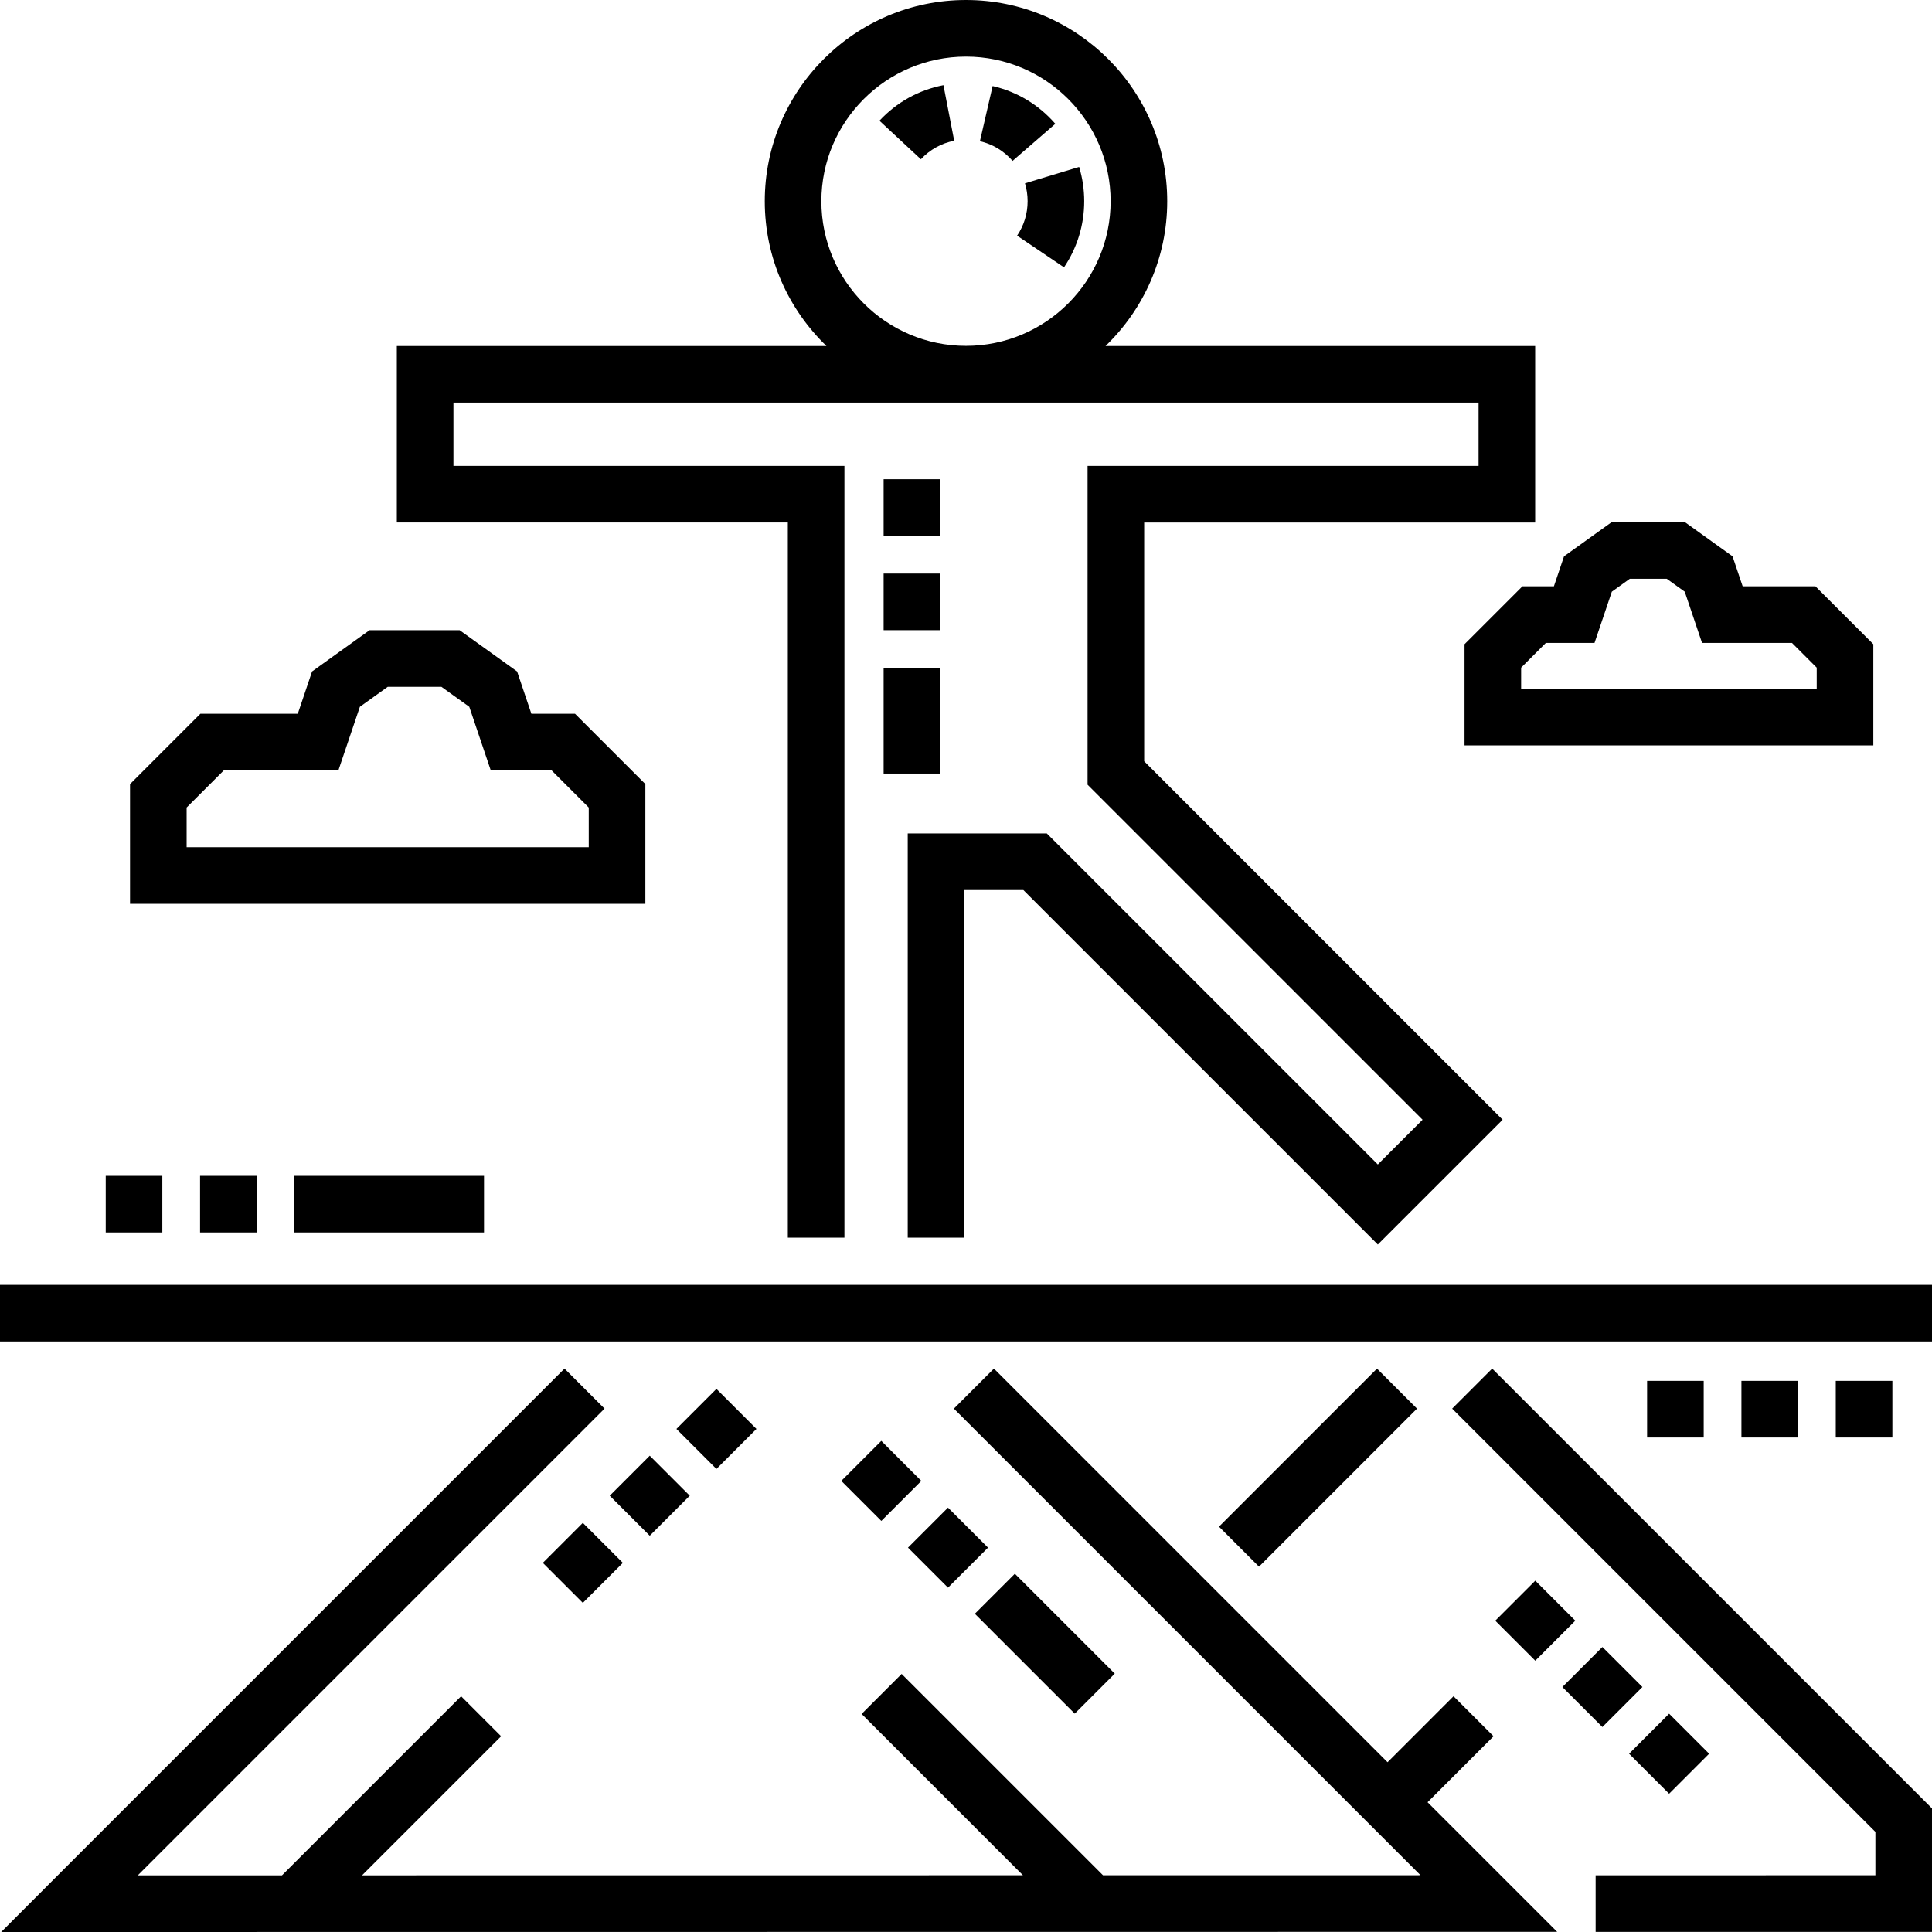 <?xml version="1.0" encoding="iso-8859-1"?>
<!-- Generator: Adobe Illustrator 19.0.0, SVG Export Plug-In . SVG Version: 6.00 Build 0)  -->
<svg version="1.1" id="Capa_1" xmlns="http://www.w3.org/2000/svg" xmlns:xlink="http://www.w3.org/1999/xlink" x="0px" y="0px"
	 viewBox="0 0 512.002 512.002" style="enable-background:new 0 0 512.002 512.002;" xml:space="preserve">
<g>
	<g>
		<g>
			<path d="M171.027,207.795l-18.645-18.645H140.82l-3.785-11.211l-15.226-10.928H97.928l-15.226,10.928l-3.785,11.211H53.104
				l-18.645,18.646v31.724h136.568V207.795z M156.028,224.52L156.028,224.52H49.459v-10.511l9.858-9.858h30.365l5.688-16.839
				l7.384-5.3h14.229l7.384,5.3l5.688,16.839h16.114l9.858,9.858V224.52z"/>
			<path d="M388.118,170.717v26.82h108.334v-26.819l-15.335-15.335h-19.289l-2.686-7.953l-12.6-9.045h-19.456l-12.601,9.045
				l-2.686,7.953h-8.347L388.118,170.717z M422.566,170.383l4.588-13.582l4.759-3.416h9.804l4.758,3.416l4.588,13.582h23.842
				l6.548,6.548v5.606h-78.334v-5.606l6.549-6.548H422.566z"/>
			<rect x="461.5" y="365.95" width="15" height="15"/>
			<rect x="486.5" y="365.95" width="15" height="15"/>
			<rect x="436.5" y="365.95" width="15" height="15"/>
			<rect x="399.458" y="422.001" transform="matrix(0.707 -0.707 0.707 0.707 -184.508 413.561)" width="15" height="15"/>
			<rect x="434.83" y="457.354" transform="matrix(0.707 0.707 -0.707 0.707 458.257 -176.622)" width="15" height="15"/>
			<rect x="417.15" y="439.671" transform="matrix(0.707 0.707 -0.707 0.707 440.575 -169.299)" width="15" height="15"/>
			<rect x="164.666" y="388.94" transform="matrix(0.707 0.707 -0.707 0.707 330.752 -5.625)" width="15" height="15"/>
			<rect x="182.342" y="371.245" transform="matrix(0.707 0.707 -0.707 0.707 323.417 -23.307)" width="15" height="15"/>
			<rect x="146.988" y="406.613" transform="matrix(-0.707 -0.707 0.707 -0.707 -29.095 816.174)" width="15" height="15"/>
			<rect x="53.02" y="311.61" width="15" height="15"/>
			<rect x="78.02" y="311.61" width="50.25" height="15"/>
			<rect x="28.02" y="311.61" width="15" height="15"/>
			<rect x="226.075" y="384.887" transform="matrix(-0.707 -0.707 0.707 -0.707 121.279 835.009)" width="15" height="15"/>
			<rect x="258.146" y="428.174" transform="matrix(0.707 0.707 -0.707 0.707 389.161 -68.168)" width="37.441" height="15"/>
			<rect x="243.748" y="402.571" transform="matrix(-0.707 -0.707 0.707 -0.707 138.943 877.693)" width="15" height="15"/>
			<path d="M268.342,42.636l11.33-9.828c-4.382-5.053-10.127-8.514-16.614-10.008l-3.367,14.617
				C263.062,38.193,266.054,39.998,268.342,42.636z"/>
			<path d="M272.327,53.326c0,3.273-0.963,6.429-2.783,9.124l12.43,8.396c3.502-5.185,5.354-11.243,5.354-17.52
				c0-3.094-0.451-6.152-1.342-9.092l-14.355,4.348C272.093,50.11,272.327,51.707,272.327,53.326z"/>
			<path d="M252.874,37.297l-2.85-14.727c-6.539,1.265-12.403,4.522-16.96,9.42l10.982,10.217
				C246.424,39.652,249.477,37.954,252.874,37.297z"/>
			<rect x="234.17" y="152" width="15" height="15"/>
			<rect x="234.17" y="177" width="15" height="28"/>
			<rect x="234.17" y="127" width="15" height="15"/>
			<path d="M395.805,460.135l-10.607-10.605l-17.482,17.483L263.399,362.696l-10.607,10.607l123.661,123.66l-84.146,0.009
				l-53.361-53.361l-10.607,10.607l42.756,42.756l-175.147,0.018l36.856-36.856l-10.607-10.607L74.73,496.994l-38.215,0.004
				c25.313-25.313,82.803-82.804,123.695-123.694l-10.607-10.607C96.222,416.077,14.553,497.747,13.102,499.2L0.317,512.002
				l412.345-0.042l-34.341-34.341L395.805,460.135z"/>
			<rect x="0.001" y="340.5" width="512" height="15"/>
			
				<rect x="319.588" y="381.437" transform="matrix(-0.707 0.707 -0.707 -0.707 871.146 417.033)" width="59.23" height="15"/>
			<polygon points="395.447,362.696 384.839,373.304 497.001,485.465 497.001,496.974 422.859,496.98 422.861,511.98 
				512.001,511.972 512.001,479.252 			"/>
			<path d="M208.784,328h15l0.001-204.534h-103.62v-16.772h271.672v16.772H288.218v84.491L377,296.739l-11.86,11.86l-87.726-87.725
				h-36.856V328h15v-92.125h15.644l93.938,93.938l33.073-33.073l-94.995-94.995v-63.278h103.619V91.693H292.981
				c10.066-9.706,16.346-23.313,16.346-38.367C309.327,23.922,285.405,0,256.001,0s-53.326,23.922-53.326,53.326
				c0,15.054,6.28,28.661,16.346,38.367H105.165v46.772h103.62L208.784,328z M217.675,53.326c0-21.133,17.193-38.326,38.326-38.326
				s38.326,17.193,38.326,38.326c0,21.134-17.193,38.327-38.326,38.327S217.675,74.46,217.675,53.326z"/>
		</g>
	</g>
</g>
<g>
</g>
<g>
</g>
<g>
</g>
<g>
</g>
<g>
</g>
<g>
</g>
<g>
</g>
<g>
</g>
<g>
</g>
<g>
</g>
<g>
</g>
<g>
</g>
<g>
</g>
<g>
</g>
<g>
</g>
</svg>
